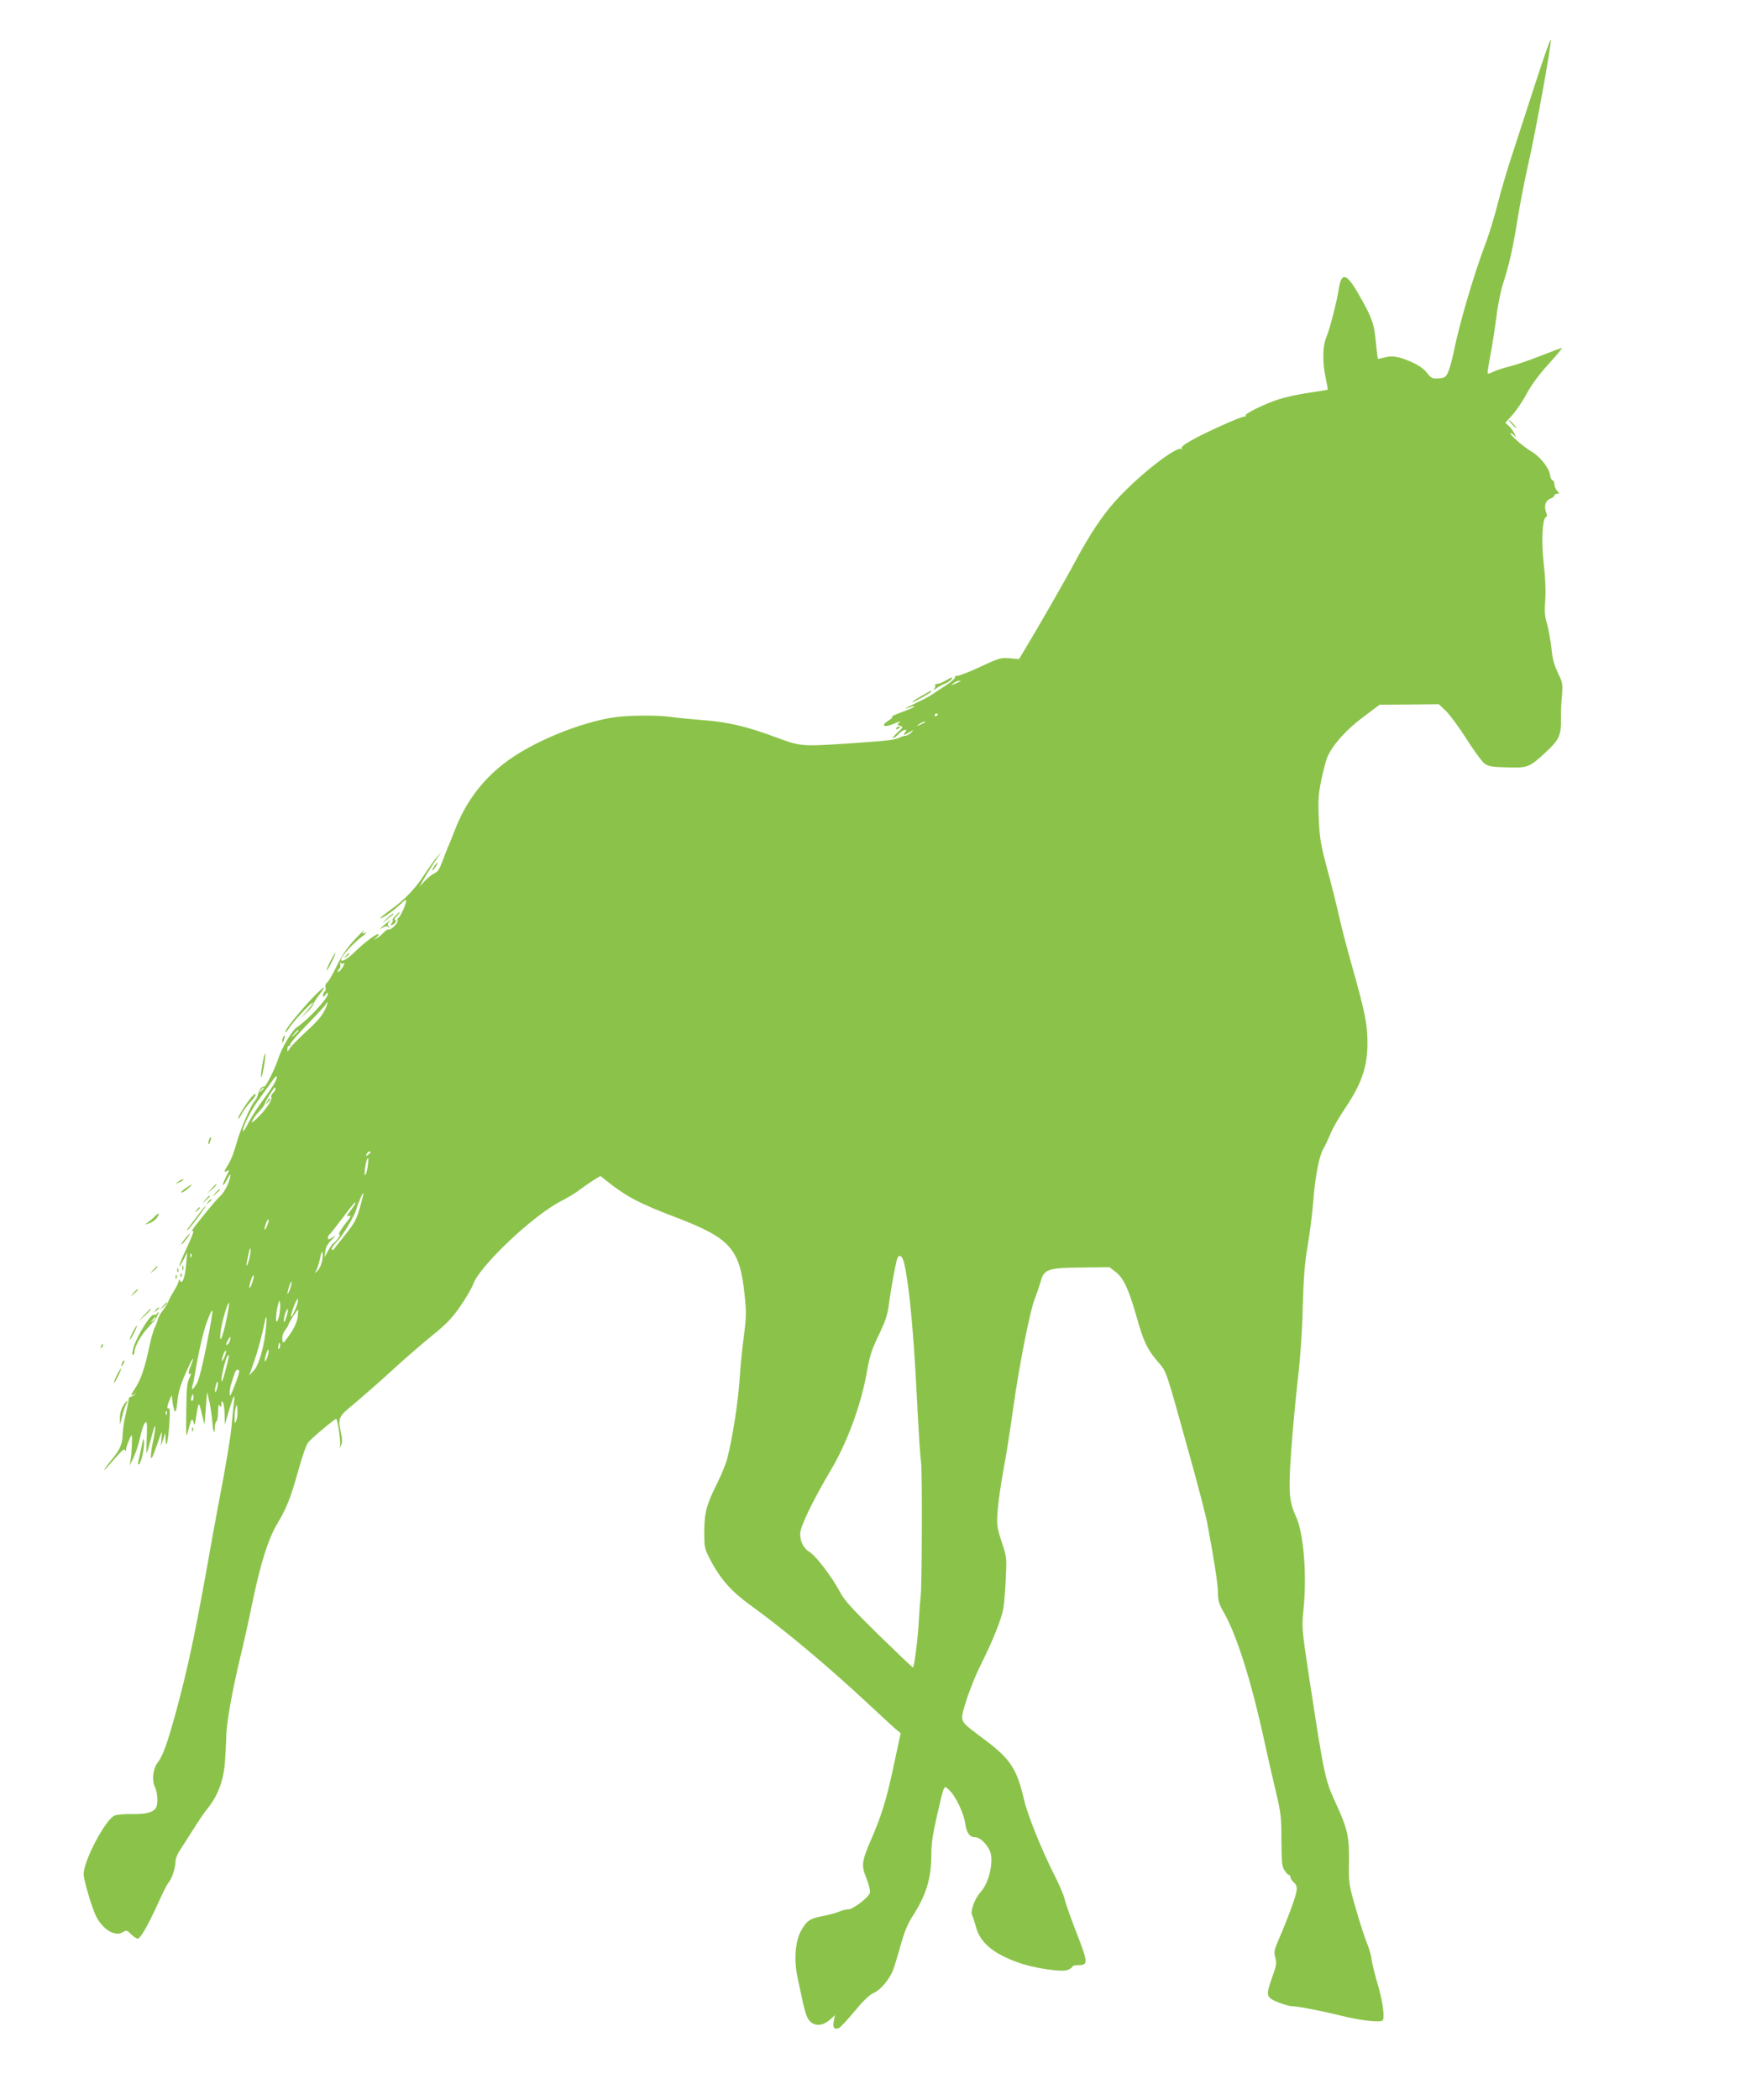<?xml version="1.0" standalone="no"?>
<!DOCTYPE svg PUBLIC "-//W3C//DTD SVG 20010904//EN"
 "http://www.w3.org/TR/2001/REC-SVG-20010904/DTD/svg10.dtd">
<svg version="1.0" xmlns="http://www.w3.org/2000/svg"
 width="1074pt" height="1280pt" viewBox="0 0 1074 1280"
 preserveAspectRatio="xMidYMid meet">
<g transform="translate(0,1280) scale(0.1,-0.1)"
fill="#8bc34a" stroke="none">
<path d="M9366 12299 c-48 -150 -113 -347 -142 -437 -30 -90 -70 -225 -89
-301 -19 -76 -50 -178 -68 -227 -75 -195 -168 -511 -202 -684 -10 -47 -25
-101 -34 -120 -14 -30 -21 -34 -58 -37 -38 -2 -45 1 -70 34 -18 23 -50 46 -90
64 -80 36 -121 43 -169 30 -21 -6 -39 -9 -41 -8 -1 2 -7 48 -12 102 -10 113
-25 153 -109 298 -70 122 -101 129 -117 27 -12 -81 -56 -249 -75 -293 -24 -52
-26 -153 -5 -251 8 -38 14 -71 12 -72 -1 -1 -52 -9 -112 -18 -61 -8 -145 -27
-189 -41 -88 -29 -209 -89 -199 -98 3 -4 -1 -7 -10 -7 -21 0 -235 -96 -320
-144 -43 -24 -65 -42 -61 -49 4 -7 3 -9 -1 -5 -26 24 -268 -166 -402 -316 -80
-88 -156 -203 -244 -366 -60 -113 -223 -397 -310 -541 l-34 -57 -56 5 c-53 5
-65 2 -178 -51 -67 -31 -130 -56 -142 -56 -11 0 -18 -4 -15 -9 3 -5 -20 -26
-52 -47 -31 -20 -70 -46 -86 -57 -15 -11 -60 -34 -100 -53 -70 -33 -84 -44
-29 -23 15 5 24 6 18 1 -5 -6 -41 -21 -80 -35 -38 -14 -63 -26 -55 -27 8 0 -2
-11 -23 -24 -46 -29 -27 -43 27 -21 39 17 59 20 37 6 -11 -7 -9 -10 8 -16 21
-6 20 -8 -16 -41 -20 -19 -32 -34 -27 -34 6 0 21 11 34 25 26 28 62 37 40 10
-16 -20 -6 -19 28 2 26 16 26 16 10 -2 -9 -10 -25 -19 -35 -20 -10 -1 -27 -6
-38 -12 -26 -14 -72 -19 -305 -35 -293 -19 -295 -19 -444 36 -182 68 -300 95
-451 106 -71 6 -157 14 -190 19 -89 13 -279 11 -370 -5 -191 -34 -432 -130
-595 -238 -168 -112 -286 -261 -359 -454 -18 -46 -36 -91 -41 -100 -4 -10 -18
-46 -31 -80 -17 -48 -29 -67 -48 -75 -14 -6 -41 -27 -59 -46 l-34 -36 23 40
c26 45 58 95 90 140 l21 30 -27 -30 c-15 -16 -50 -66 -79 -110 -57 -87 -119
-151 -209 -215 -31 -23 -57 -43 -57 -46 0 -11 77 41 118 80 32 31 42 36 39 21
-6 -30 -35 -93 -47 -100 -6 -4 -8 -11 -5 -16 8 -11 -42 -62 -54 -55 -4 3 -19
-6 -32 -20 -13 -14 -33 -30 -44 -35 -20 -10 -20 -10 -1 5 11 9 17 18 14 21 -7
8 -86 -51 -141 -105 -43 -43 -87 -69 -87 -52 0 22 74 103 136 149 19 15 22 20
9 16 -18 -6 -19 -5 -6 13 7 10 -16 -12 -53 -51 -47 -50 -79 -96 -111 -161 -24
-50 -51 -97 -60 -104 -9 -7 -13 -21 -10 -31 3 -9 1 -20 -5 -24 -5 -3 -10 -14
-10 -23 0 -13 2 -13 15 4 10 14 14 15 15 5 0 -27 -122 -159 -189 -203 -29 -19
-91 -123 -111 -184 -21 -66 -81 -185 -89 -179 -12 7 -34 -22 -38 -48 -2 -12
-10 -28 -18 -37 -27 -29 -93 -184 -114 -264 -11 -43 -33 -101 -50 -127 -26
-42 -27 -48 -10 -39 20 11 20 11 0 -29 -12 -22 -21 -46 -21 -53 1 -7 10 4 21
25 23 44 31 48 20 9 -13 -43 -37 -85 -61 -107 -28 -24 -186 -220 -171 -211 19
12 12 -10 -34 -110 -46 -98 -56 -141 -15 -62 l22 43 -6 -65 c-6 -81 -23 -131
-36 -110 -8 12 -10 12 -10 1 0 -8 -14 -37 -31 -64 -17 -28 -32 -56 -33 -63 -1
-6 -15 -29 -31 -50 -16 -21 -31 -47 -32 -57 -2 -10 -10 -31 -18 -48 -9 -16
-24 -69 -34 -117 -27 -128 -52 -202 -83 -249 -32 -48 -35 -61 -10 -42 15 11
15 11 4 -1 -7 -8 -18 -15 -25 -15 -7 0 -13 -9 -13 -20 -1 -11 -9 -51 -18 -90
-10 -38 -17 -92 -18 -120 -1 -58 -16 -92 -68 -155 -51 -62 -61 -85 -14 -30 84
95 91 102 97 88 3 -8 6 -4 6 8 1 17 28 84 34 84 5 0 0 -110 -6 -145 l-7 -40
25 50 c13 28 31 83 40 124 8 40 22 79 29 87 13 12 14 0 11 -93 -4 -104 -4
-106 9 -63 8 25 19 67 26 93 19 73 23 48 6 -37 -17 -79 -20 -124 -10 -113 4 3
19 44 35 89 28 81 28 82 24 33 l-4 -50 14 40 13 40 2 -40 c2 -69 16 -10 23 98
4 63 3 96 -3 92 -14 -8 -12 14 4 50 l13 30 7 -53 c5 -28 11 -50 15 -47 5 2 11
34 14 70 4 46 19 96 48 161 23 52 43 93 45 91 3 -2 -3 -20 -11 -40 -18 -43
-19 -61 -4 -51 6 3 3 -9 -6 -27 -14 -26 -18 -65 -19 -203 -2 -152 -1 -166 10
-123 20 77 25 87 34 57 6 -22 8 -19 14 20 17 110 18 111 36 35 l17 -70 8 100
8 100 15 -65 c7 -36 15 -89 17 -119 4 -58 15 -83 15 -33 0 17 5 34 10 37 6 3
10 30 10 58 0 37 3 48 10 37 8 -12 10 -10 10 10 0 20 2 22 10 10 5 -8 10 -42
10 -75 l1 -60 25 85 c30 100 39 114 30 45 -3 -27 -9 -81 -12 -120 -5 -71 -36
-259 -80 -485 -13 -69 -49 -264 -79 -435 -71 -393 -112 -581 -179 -831 -56
-205 -83 -279 -115 -320 -28 -35 -36 -107 -17 -146 16 -32 21 -93 10 -123 -12
-31 -60 -46 -146 -44 -46 1 -95 -3 -109 -9 -55 -22 -189 -275 -189 -357 0 -36
51 -208 76 -257 43 -84 118 -127 165 -96 20 13 24 11 50 -15 16 -16 35 -27 41
-25 18 6 63 86 121 213 27 61 56 118 64 127 21 24 42 87 43 126 0 20 12 51 29
75 15 23 51 80 80 125 28 46 67 103 86 126 61 75 96 164 106 273 4 54 8 128 9
165 0 78 35 275 85 484 20 82 52 225 71 319 51 249 100 405 155 496 58 98 79
150 129 327 22 79 48 155 59 168 21 26 161 144 171 144 9 0 29 -136 24 -163
-4 -20 -4 -20 6 2 8 18 8 39 0 73 -20 96 -19 99 83 183 50 42 153 132 227 200
74 68 184 163 244 212 87 70 123 107 172 178 35 50 71 112 81 139 41 111 366
418 535 504 43 22 94 53 115 70 21 16 57 41 81 56 l44 27 35 -28 c125 -99 196
-137 432 -227 326 -125 383 -190 412 -468 11 -102 11 -135 -4 -250 -10 -73
-22 -196 -27 -274 -9 -136 -44 -358 -75 -477 -8 -31 -35 -96 -59 -145 -67
-133 -80 -182 -81 -298 0 -99 1 -103 38 -175 60 -114 128 -191 236 -269 217
-157 472 -370 735 -615 71 -66 142 -132 159 -146 l30 -25 -43 -200 c-44 -206
-73 -301 -141 -457 -54 -126 -57 -149 -24 -230 15 -39 24 -75 20 -87 -9 -28
-103 -100 -132 -100 -14 0 -39 -6 -56 -14 -18 -8 -61 -19 -96 -26 -81 -15
-101 -28 -136 -91 -36 -67 -44 -181 -20 -289 9 -41 23 -106 31 -145 20 -90 33
-117 66 -133 31 -14 69 -3 106 31 l24 22 -7 -36 c-7 -40 2 -53 30 -43 10 4 53
50 96 102 54 65 91 101 118 113 41 18 92 78 117 137 7 19 28 85 45 148 22 80
44 134 70 175 88 136 119 236 119 385 0 64 9 126 35 238 46 198 40 185 77 150
38 -36 86 -139 95 -202 7 -54 27 -82 59 -82 28 0 65 -33 89 -79 29 -58 -1
-198 -55 -256 -34 -36 -63 -115 -52 -139 6 -11 16 -43 23 -69 25 -98 103 -165
256 -220 98 -36 268 -61 305 -46 15 6 28 15 28 20 0 5 15 9 34 9 64 0 63 13
-8 196 -36 92 -68 183 -72 203 -3 20 -32 88 -64 151 -77 152 -164 367 -185
460 -43 186 -83 247 -239 364 -163 123 -153 103 -115 232 18 60 58 161 90 224
72 144 125 275 138 343 5 29 12 111 15 182 6 126 6 133 -25 225 -28 87 -31
103 -25 185 3 50 19 162 35 250 17 88 44 261 61 385 35 252 102 591 130 660
10 25 26 71 35 102 22 82 42 89 256 91 l165 2 38 -29 c48 -36 81 -108 129
-278 43 -151 64 -194 128 -269 55 -64 44 -31 194 -571 52 -185 101 -374 109
-420 43 -230 64 -368 64 -420 0 -46 7 -67 34 -115 78 -133 170 -423 248 -783
22 -102 55 -246 73 -320 29 -122 32 -150 32 -290 1 -133 3 -159 19 -182 10
-16 22 -28 27 -28 5 0 9 -6 9 -13 0 -8 9 -22 21 -33 16 -14 20 -27 16 -54 -5
-35 -54 -168 -109 -295 -27 -62 -30 -74 -20 -109 9 -35 6 -50 -20 -122 -39
-110 -37 -120 36 -150 33 -13 70 -24 83 -24 36 0 184 -29 298 -57 122 -31 247
-45 258 -29 14 19 -2 127 -34 231 -16 55 -32 119 -34 142 -3 24 -16 69 -30
102 -13 33 -44 126 -67 208 -41 143 -43 152 -41 278 3 156 -9 207 -77 355 -70
153 -72 162 -166 775 -44 291 -45 303 -35 405 23 217 2 475 -46 577 -42 90
-46 153 -28 403 9 124 27 317 40 430 15 128 27 293 30 440 5 179 12 268 30
375 13 77 29 199 34 270 12 153 36 278 61 320 10 17 30 59 45 95 15 36 54 103
86 150 102 150 139 256 139 401 0 113 -15 187 -89 451 -34 119 -72 265 -85
325 -13 59 -45 187 -71 283 -41 154 -47 191 -52 311 -5 116 -2 150 16 237 12
56 28 117 36 136 31 73 115 168 218 244 l101 76 180 1 181 2 44 -42 c24 -23
80 -99 125 -170 44 -70 94 -138 109 -149 24 -18 46 -22 137 -24 128 -4 136 -1
237 92 82 76 95 104 93 203 -1 37 2 101 6 141 5 58 3 81 -10 108 -40 85 -46
104 -55 190 -6 49 -18 115 -27 145 -13 41 -15 75 -10 141 4 55 1 135 -9 220
-16 137 -9 278 14 286 7 2 7 12 0 30 -14 37 -3 71 26 82 14 5 25 14 25 20 0 5
7 10 17 10 15 0 15 1 0 18 -10 10 -17 28 -17 39 0 12 -5 23 -11 25 -7 2 -13
15 -15 29 -4 45 -63 118 -118 149 -48 28 -140 110 -122 110 5 0 15 -8 23 -17
12 -15 11 -13 0 12 -8 17 -24 39 -36 49 l-20 19 44 49 c24 27 64 86 87 130 27
50 75 116 130 176 48 53 86 98 84 100 -2 2 -59 -19 -127 -46 -68 -27 -155 -57
-193 -66 -38 -9 -82 -24 -98 -32 -17 -9 -32 -13 -35 -11 -2 3 5 52 16 109 11
56 27 159 36 228 8 69 26 161 40 205 40 124 63 226 90 398 14 87 43 236 64
330 45 194 144 740 139 765 -2 9 -43 -108 -92 -259z m-3516 -3656 c-8 -3 -24
-10 -35 -15 -20 -9 -20 -9 -1 6 11 9 27 16 35 15 14 0 14 -1 1 -6z m-130 -197
c0 -3 -4 -8 -10 -11 -5 -3 -10 -1 -10 4 0 6 5 11 10 11 6 0 10 -2 10 -4z m-81
-50 c-2 -2 -15 -9 -29 -15 -24 -11 -24 -11 -6 3 16 13 49 24 35 12z m-3548
-1470 c15 9 10 -10 -11 -36 -11 -14 -20 -20 -20 -13 0 6 5 15 10 18 6 4 8 16
5 28 -2 12 -2 16 1 9 3 -6 10 -10 15 -6z m-110 -283 c-21 -42 -46 -70 -136
-153 -33 -31 -68 -67 -77 -80 -16 -24 -16 -24 -15 -3 1 12 5 19 9 17 4 -3 8 1
8 10 0 8 50 65 110 127 61 62 110 117 110 122 0 6 3 8 6 5 3 -3 -4 -23 -15
-45z m-161 -126 c0 -2 -10 -12 -22 -23 l-23 -19 19 23 c18 21 26 27 26 19z
m-145 -319 c-10 -18 -41 -64 -70 -103 -29 -38 -68 -98 -86 -133 -17 -34 -34
-60 -36 -58 -11 10 45 125 92 188 29 40 66 92 82 114 32 47 43 42 18 -8z m-65
-32 c0 -2 -8 -10 -17 -17 -16 -13 -17 -12 -4 4 13 16 21 21 21 13z m70 -5 c0
-5 -7 -17 -16 -25 -8 -9 -13 -20 -9 -26 8 -13 -36 -78 -85 -125 -34 -32 -40
-35 -30 -15 7 14 26 40 43 57 17 18 32 39 33 46 2 14 54 97 60 97 2 0 4 -4 4
-9z m580 -385 c0 -2 -7 -9 -15 -16 -13 -11 -14 -10 -9 4 5 14 24 23 24 12z
m-16 -77 c-2 -22 -8 -48 -14 -57 -7 -13 -8 -7 -5 23 3 38 13 75 20 75 2 0 1
-18 -1 -41z m-43 -239 c-27 -97 -34 -110 -102 -196 -35 -43 -64 -81 -66 -83
-2 -2 -6 -1 -10 3 -4 3 10 23 29 44 38 38 110 158 122 202 9 33 38 101 42 97
1 -1 -5 -32 -15 -67z m-37 -2 c-4 -7 -18 -28 -31 -45 -19 -26 -20 -31 -7 -26
19 7 14 -6 -16 -42 -27 -33 -53 -78 -40 -70 7 4 4 -4 -5 -19 -10 -15 -23 -30
-30 -34 -7 -4 -22 -25 -34 -47 l-22 -40 5 37 c3 25 15 47 38 69 30 28 30 30 6
15 -24 -14 -28 -14 -28 -2 0 8 4 18 10 21 5 3 41 49 80 101 38 51 72 94 76 94
3 0 2 -6 -2 -12z m-534 -128 c-16 -40 -23 -33 -9 9 6 18 14 30 17 27 2 -3 -1
-19 -8 -36z m-105 -182 c-4 -24 -12 -50 -17 -58 -6 -11 -7 -7 -3 14 3 15 9 41
12 57 9 45 16 34 8 -13z m436 -49 c-6 -20 -19 -43 -29 -50 -15 -12 -16 -12 -6
1 7 8 18 42 25 75 9 42 14 53 17 35 2 -13 -1 -41 -7 -61z m-794 39 c-3 -8 -6
-5 -6 6 -1 11 2 17 5 13 3 -3 4 -12 1 -19z m4356 -81 c25 -132 49 -394 66
-722 17 -324 21 -387 29 -455 7 -69 5 -768 -3 -810 -2 -14 -7 -79 -11 -145 -5
-106 -27 -282 -36 -290 -2 -2 -96 88 -209 198 -166 163 -212 214 -238 265 -43
83 -145 217 -180 238 -39 23 -61 64 -61 113 0 44 75 199 186 387 100 168 183
393 219 590 21 118 30 143 81 249 31 65 47 111 54 165 5 41 19 127 31 191 19
101 24 116 39 112 13 -4 22 -25 33 -86z m-3987 -83 c-8 -21 -15 -32 -15 -23
-1 22 22 86 26 73 2 -5 -3 -28 -11 -50z m234 -29 c-16 -47 -23 -40 -8 8 6 20
13 35 16 33 2 -3 -1 -21 -8 -41z m30 -130 c-29 -67 -35 -50 -8 21 13 32 24 52
26 43 1 -8 -6 -37 -18 -64z m-95 -21 c-3 -24 -11 -46 -16 -50 -11 -6 -4 68 9
111 5 19 6 19 10 1 2 -10 1 -38 -3 -62z m-324 -38 c-24 -116 -45 -159 -36 -76
7 58 44 185 52 177 2 -3 -5 -48 -16 -101z m365 13 c-9 -27 -14 -36 -15 -22 -1
24 17 78 24 71 3 -2 -1 -24 -9 -49z m69 -2 c-5 -29 -22 -66 -48 -103 -41 -58
-42 -58 -45 -30 -2 18 4 40 17 57 12 16 21 31 21 35 0 9 54 92 58 89 2 -2 0
-23 -3 -48z m-555 -167 c-26 -130 -47 -214 -61 -236 -24 -39 -34 -44 -25 -11
4 12 11 47 16 77 19 118 51 257 71 309 46 123 45 95 -1 -139z m363 113 c-10
-116 -43 -233 -74 -267 l-29 -31 28 80 c24 68 49 159 68 253 8 42 13 22 7 -35z
m-220 -83 c-5 -19 -23 -39 -23 -25 0 9 20 45 24 45 2 0 2 -9 -1 -20z m299 -52
c-6 -6 -7 0 -4 19 5 21 7 23 10 9 2 -10 0 -22 -6 -28z m-72 -53 c-16 -41 -21
-25 -7 20 6 22 13 33 15 24 1 -9 -2 -28 -8 -44z m-260 5 c-16 -40 -23 -33 -9
9 6 18 14 30 17 27 2 -3 -1 -19 -8 -36z m5 -85 c-15 -58 -24 -79 -24 -59 -1
27 23 126 36 147 14 22 10 -7 -12 -88z m84 -7 c0 -7 -13 -47 -29 -88 -24 -61
-29 -69 -29 -44 -1 27 7 58 34 132 2 6 9 12 15 12 5 0 10 -6 9 -12z m-134 -98
c-4 -17 -9 -29 -12 -26 -3 2 -2 19 2 36 4 17 9 29 12 26 3 -2 2 -19 -2 -36z
m-145 -60 c0 -11 -4 -20 -9 -20 -5 0 -7 9 -4 20 3 11 7 20 9 20 2 0 4 -9 4
-20z m261 -140 c-9 -23 -10 -21 -10 15 -1 22 3 51 7 65 6 22 7 20 10 -15 2
-23 -1 -52 -7 -65z m-424 38 c-3 -8 -6 -5 -6 6 -1 11 2 17 5 13 3 -3 4 -12 1
-19z"/>
<path d="M1631 6087 c-13 -21 -12 -21 5 -5 10 10 16 20 13 22 -3 3 -11 -5 -18
-17z"/>
<path d="M9220 10215 c13 -14 26 -25 28 -25 3 0 -5 11 -18 25 -13 14 -26 25
-28 25 -3 0 5 -11 18 -25z"/>
<path d="M5765 8650 c-16 -10 -39 -19 -49 -19 -11 -1 -16 -4 -13 -8 4 -3 1
-13 -6 -22 -7 -9 0 -7 18 6 17 11 40 23 52 27 21 7 53 37 37 35 -5 0 -22 -9
-39 -19z"/>
<path d="M5615 8554 c-33 -18 -55 -34 -50 -34 12 0 115 58 115 65 0 7 2 8 -65
-31z"/>
<path d="M5465 8360 c-3 -6 1 -7 9 -4 18 7 21 14 7 14 -6 0 -13 -4 -16 -10z"/>
<path d="M2645 7514 c-9 -15 -12 -23 -6 -20 11 7 35 46 28 46 -3 0 -12 -12
-22 -26z"/>
<path d="M2410 7215 c-13 -14 -20 -25 -16 -25 5 0 3 -7 -4 -15 -7 -8 -8 -15
-2 -15 5 0 15 7 22 15 10 12 10 15 -1 15 -7 0 -3 10 11 25 13 14 21 25 18 25
-2 0 -15 -11 -28 -25z"/>
<path d="M2357 7198 c-31 -31 -31 -32 -2 -8 16 14 34 28 40 32 5 5 6 8 2 8 -4
0 -22 -15 -40 -32z"/>
<path d="M2340 7158 c-25 -22 -27 -27 -9 -15 20 12 29 13 40 4 11 -10 11 -9 1
4 -9 12 -9 18 0 27 24 24 2 10 -32 -20z"/>
<path d="M2014 6939 c-14 -28 -24 -53 -22 -55 2 -2 16 21 31 51 15 30 25 55
22 55 -3 0 -16 -23 -31 -51z"/>
<path d="M2109 6973 c-13 -16 -12 -17 4 -4 9 7 17 15 17 17 0 8 -8 3 -21 -13z"/>
<path d="M1893 6703 c-88 -96 -153 -179 -153 -194 0 -7 13 7 29 32 30 44 141
160 141 146 0 -4 -17 -26 -37 -49 l-37 -43 38 36 c20 19 38 42 39 51 2 8 18
33 36 56 54 69 21 47 -56 -35z"/>
<path d="M1726 6475 c-3 -9 -6 -22 -5 -28 0 -7 5 -1 10 12 5 13 8 26 5 28 -2
2 -6 -3 -10 -12z"/>
<path d="M1600 6310 c-7 -39 -10 -74 -7 -76 3 -3 10 27 17 66 7 39 10 74 7 76
-3 3 -10 -27 -17 -66z"/>
<path d="M1519 6093 c-37 -49 -74 -113 -65 -113 3 0 13 15 22 33 9 17 32 48
51 69 20 20 34 41 32 47 -3 7 -21 -10 -40 -36z"/>
<path d="M1276 5855 c-3 -9 -6 -22 -5 -28 0 -7 5 -1 10 12 5 13 8 26 5 28 -2
2 -6 -3 -10 -12z"/>
<path d="M1084 5594 c-18 -14 -18 -14 6 -3 31 14 36 19 24 19 -6 0 -19 -7 -30
-16z"/>
<path d="M1130 5555 c-19 -14 -29 -25 -23 -25 7 0 25 11 40 25 36 31 28 31
-17 0z"/>
<path d="M1289 5553 l-24 -28 28 24 c25 23 32 31 24 31 -2 0 -14 -12 -28 -27z"/>
<path d="M1314 5528 l-19 -23 23 19 c21 18 27 26 19 26 -2 0 -12 -10 -23 -22z"/>
<path d="M1254 5488 l-19 -23 23 19 c12 11 22 21 22 23 0 8 -8 2 -26 -19z"/>
<path d="M1269 5473 c-13 -16 -12 -17 4 -4 9 7 17 15 17 17 0 8 -8 3 -21 -13z"/>
<path d="M1204 5388 c-26 -35 -52 -69 -58 -77 -8 -11 -8 -13 0 -8 12 7 116
147 109 147 -2 0 -25 -28 -51 -62z"/>
<path d="M1199 5423 c-13 -16 -12 -17 4 -4 16 13 21 21 13 21 -2 0 -10 -8 -17
-17z"/>
<path d="M940 5380 c-14 -14 -35 -30 -45 -37 -16 -10 -14 -10 13 -1 18 5 40
21 49 34 21 33 13 35 -17 4z"/>
<path d="M1124 5243 c-15 -20 -23 -33 -16 -29 13 8 56 66 49 66 -3 0 -17 -17
-33 -37z"/>
<path d="M1112 5070 c0 -14 2 -19 5 -12 2 6 2 18 0 25 -3 6 -5 1 -5 -13z"/>
<path d="M934 5058 l-19 -23 23 19 c21 18 27 26 19 26 -2 0 -12 -10 -23 -22z"/>
<path d="M1081 5054 c0 -11 3 -14 6 -6 3 7 2 16 -1 19 -3 4 -6 -2 -5 -13z"/>
<path d="M1101 5024 c0 -11 3 -14 6 -6 3 7 2 16 -1 19 -3 4 -6 -2 -5 -13z"/>
<path d="M1071 5014 c0 -11 3 -14 6 -6 3 7 2 16 -1 19 -3 4 -6 -2 -5 -13z"/>
<path d="M814 4918 l-19 -23 23 19 c21 18 27 26 19 26 -2 0 -12 -10 -23 -22z"/>
<path d="M994 4838 l-19 -23 23 19 c21 18 27 26 19 26 -2 0 -12 -10 -23 -22z"/>
<path d="M949 4813 c-13 -16 -12 -17 4 -4 9 7 17 15 17 17 0 8 -8 3 -21 -13z"/>
<path d="M879 4783 l-34 -38 38 34 c34 33 42 41 34 41 -2 0 -19 -17 -38 -37z"/>
<path d="M955 4790 c-4 -6 -10 -8 -15 -5 -18 11 -103 -125 -126 -200 -7 -26
-9 -45 -4 -45 6 0 10 8 10 18 1 34 40 104 87 153 26 28 48 54 48 57 0 4 4 13
8 20 5 6 6 12 3 12 -3 0 -8 -5 -11 -10z m-5 -24 c0 -2 -8 -10 -17 -17 -16 -13
-17 -12 -4 4 13 16 21 21 21 13z"/>
<path d="M810 4679 c-12 -23 -20 -43 -18 -45 3 -2 14 17 26 41 27 56 20 60 -8
4z"/>
<path d="M616 4593 c-6 -14 -5 -15 5 -6 7 7 10 15 7 18 -3 3 -9 -2 -12 -12z"/>
<path d="M746 4495 c-9 -26 -7 -32 5 -12 6 10 9 21 6 23 -2 3 -7 -2 -11 -11z"/>
<path d="M712 4415 c-12 -25 -20 -45 -17 -45 7 0 47 81 43 86 -3 2 -14 -17
-26 -41z"/>
<path d="M750 4228 c-12 -20 -19 -49 -19 -73 l1 -40 13 50 c6 28 17 60 24 73
18 34 3 26 -19 -10z"/>
<path d="M1171 4084 c0 -11 3 -14 6 -6 3 7 2 16 -1 19 -3 4 -6 -2 -5 -13z"/>
<path d="M863 3980 c-7 -36 -16 -76 -19 -89 -5 -16 -4 -22 4 -17 14 9 35 103
30 141 -2 23 -6 15 -15 -35z"/>
</g>
</svg>
